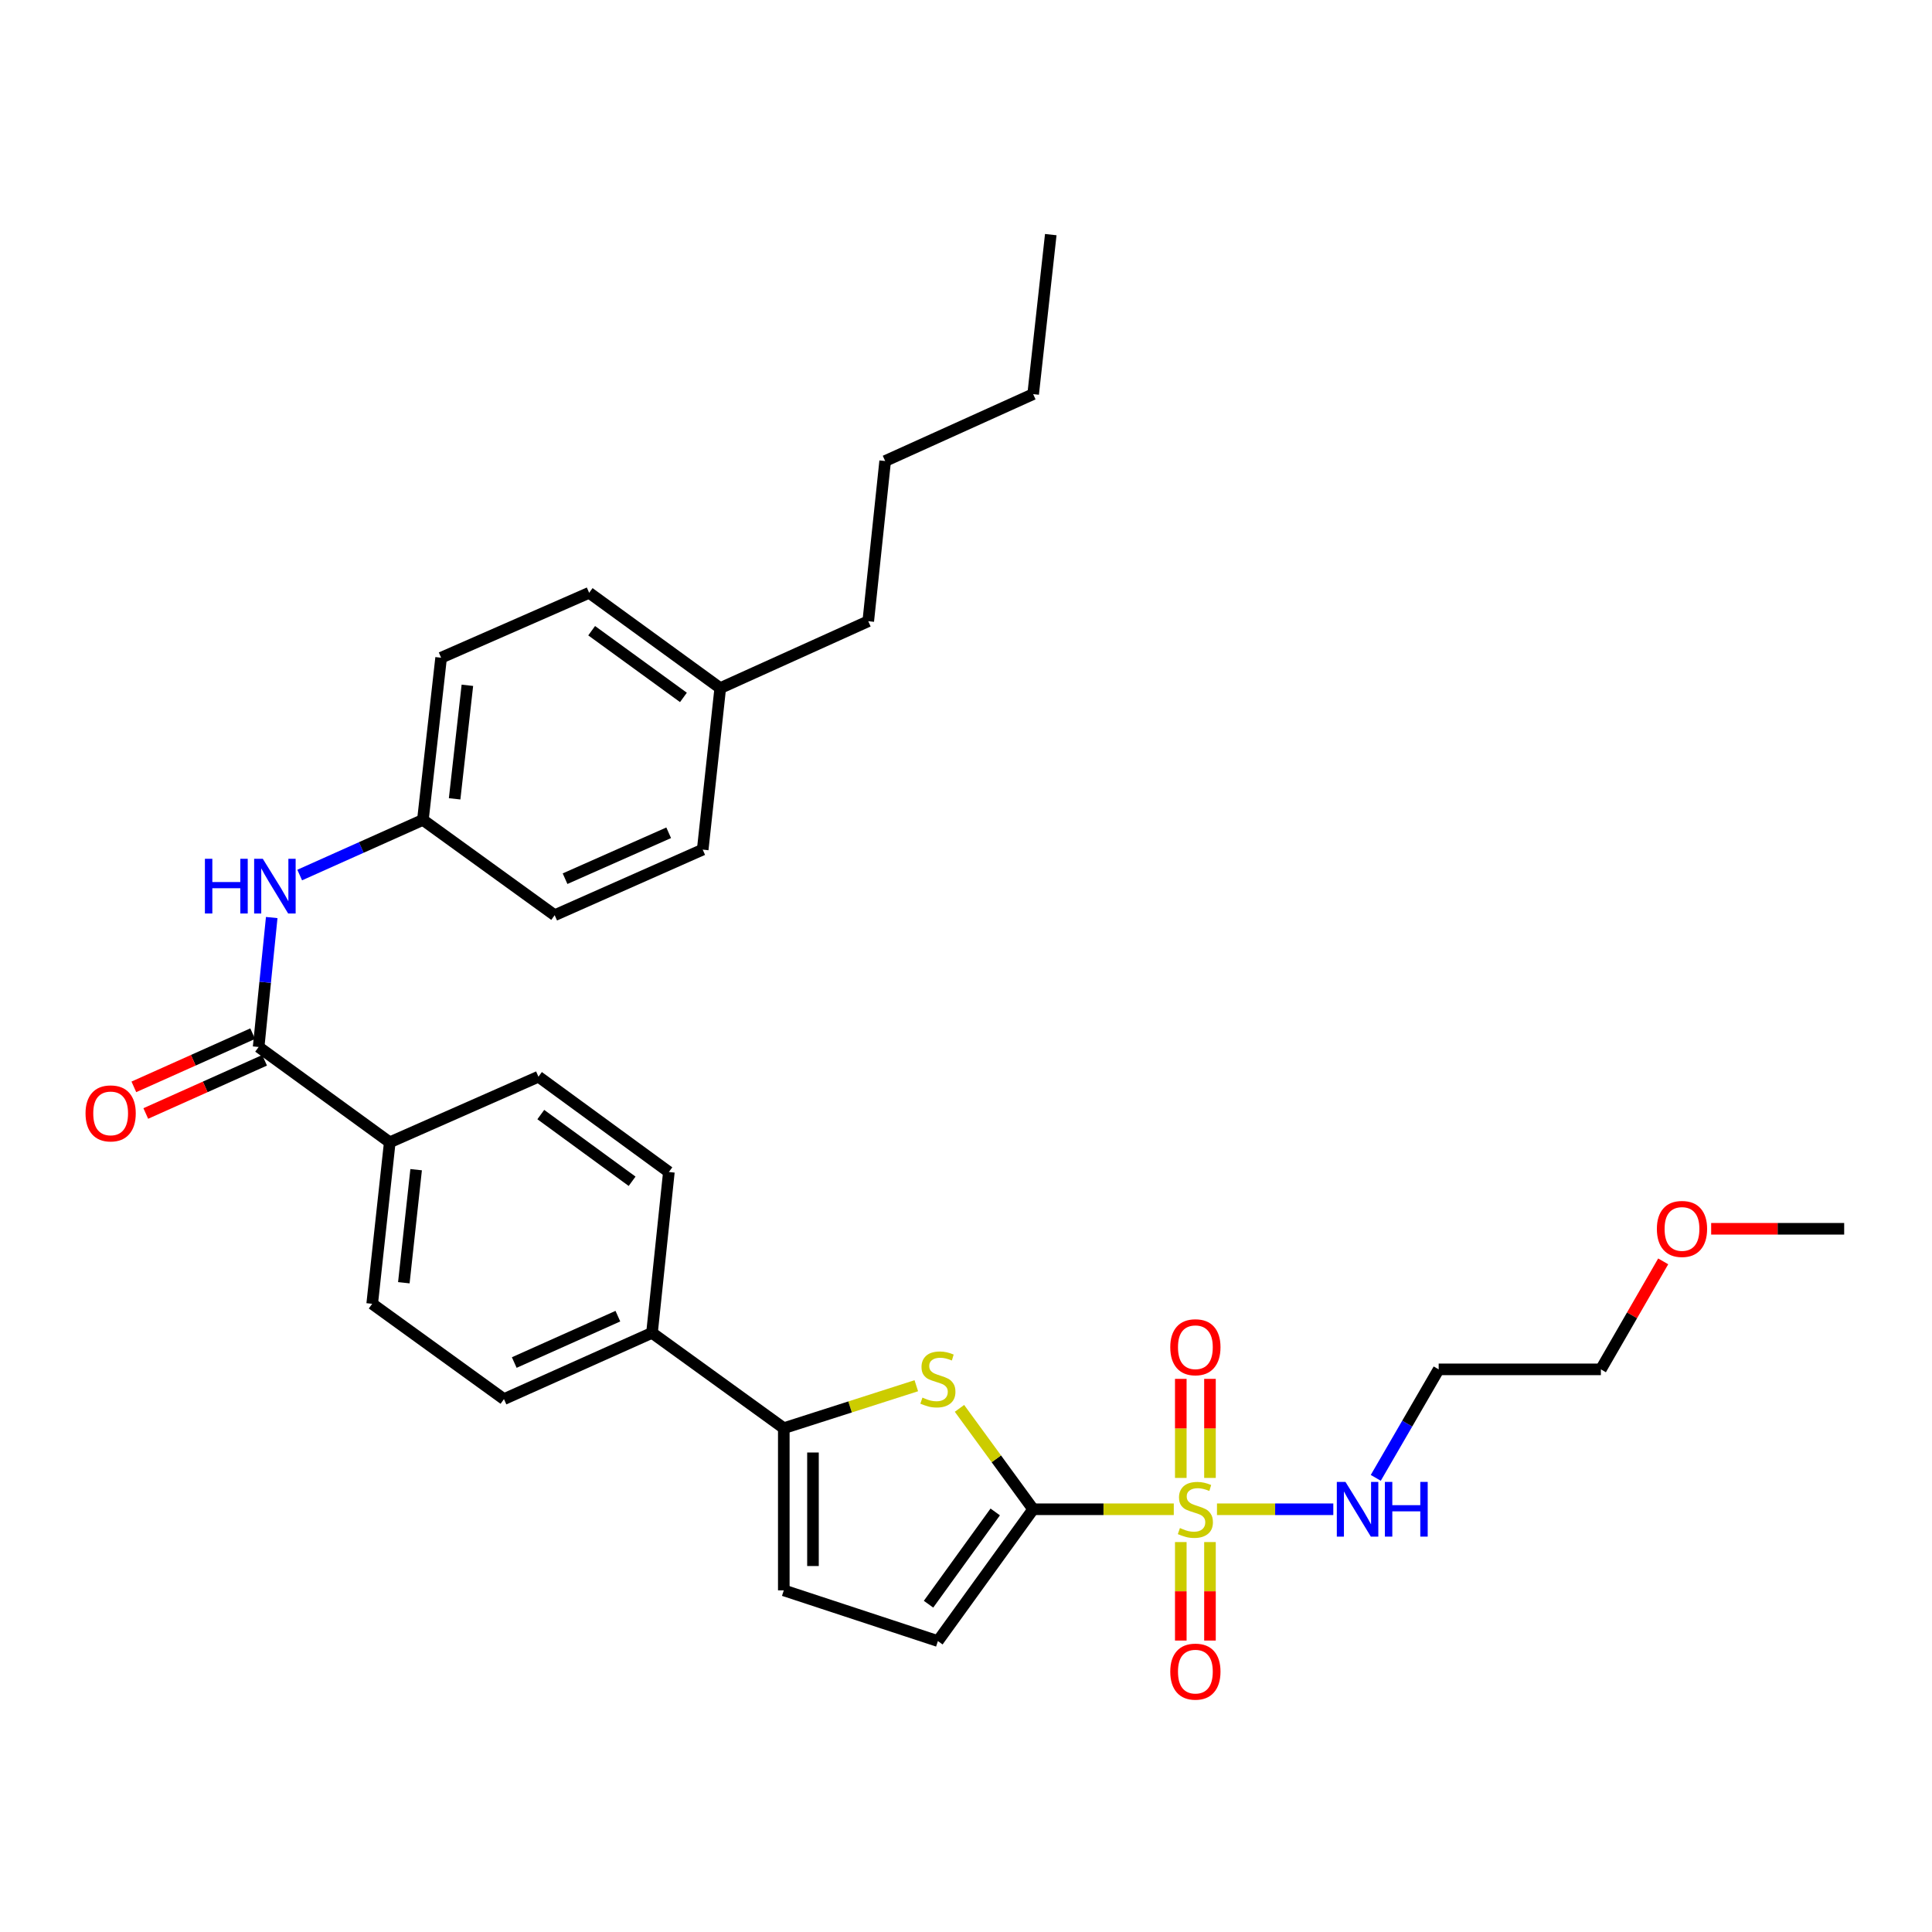 <?xml version='1.0' encoding='iso-8859-1'?>
<svg version='1.1' baseProfile='full'
              xmlns='http://www.w3.org/2000/svg'
                      xmlns:rdkit='http://www.rdkit.org/xml'
                      xmlns:xlink='http://www.w3.org/1999/xlink'
                  xml:space='preserve'
width='1000px' height='1000px' viewBox='0 0 1000 1000'>
<!-- END OF HEADER -->
<rect style='opacity:1.0;fill:#FFFFFF;stroke:none' width='1000' height='1000' x='0' y='0'> </rect>
<path class='bond-0' d='M 607.549,781.191 L 571.156,781.191' style='fill:none;fill-rule:evenodd;stroke:#CCCC00;stroke-width:6px;stroke-linecap:butt;stroke-linejoin:miter;stroke-opacity:1' />
<path class='bond-0' d='M 571.156,781.191 L 534.763,781.191' style='fill:none;fill-rule:evenodd;stroke:#000000;stroke-width:6px;stroke-linecap:butt;stroke-linejoin:miter;stroke-opacity:1' />
<path class='bond-7' d='M 611.177,798.169 L 611.177,823.661' style='fill:none;fill-rule:evenodd;stroke:#CCCC00;stroke-width:6px;stroke-linecap:butt;stroke-linejoin:miter;stroke-opacity:1' />
<path class='bond-7' d='M 611.177,823.661 L 611.177,849.152' style='fill:none;fill-rule:evenodd;stroke:#FF0000;stroke-width:6px;stroke-linecap:butt;stroke-linejoin:miter;stroke-opacity:1' />
<path class='bond-7' d='M 626.28,798.169 L 626.28,823.661' style='fill:none;fill-rule:evenodd;stroke:#CCCC00;stroke-width:6px;stroke-linecap:butt;stroke-linejoin:miter;stroke-opacity:1' />
<path class='bond-7' d='M 626.28,823.661 L 626.28,849.152' style='fill:none;fill-rule:evenodd;stroke:#FF0000;stroke-width:6px;stroke-linecap:butt;stroke-linejoin:miter;stroke-opacity:1' />
<path class='bond-8' d='M 626.28,764.972 L 626.28,739.334' style='fill:none;fill-rule:evenodd;stroke:#CCCC00;stroke-width:6px;stroke-linecap:butt;stroke-linejoin:miter;stroke-opacity:1' />
<path class='bond-8' d='M 626.28,739.334 L 626.28,713.696' style='fill:none;fill-rule:evenodd;stroke:#FF0000;stroke-width:6px;stroke-linecap:butt;stroke-linejoin:miter;stroke-opacity:1' />
<path class='bond-8' d='M 611.177,764.972 L 611.177,739.334' style='fill:none;fill-rule:evenodd;stroke:#CCCC00;stroke-width:6px;stroke-linecap:butt;stroke-linejoin:miter;stroke-opacity:1' />
<path class='bond-8' d='M 611.177,739.334 L 611.177,713.696' style='fill:none;fill-rule:evenodd;stroke:#FF0000;stroke-width:6px;stroke-linecap:butt;stroke-linejoin:miter;stroke-opacity:1' />
<path class='bond-11' d='M 629.907,781.191 L 660.012,781.191' style='fill:none;fill-rule:evenodd;stroke:#CCCC00;stroke-width:6px;stroke-linecap:butt;stroke-linejoin:miter;stroke-opacity:1' />
<path class='bond-11' d='M 660.012,781.191 L 690.117,781.191' style='fill:none;fill-rule:evenodd;stroke:#0000FF;stroke-width:6px;stroke-linecap:butt;stroke-linejoin:miter;stroke-opacity:1' />
<path class='bond-1' d='M 534.763,781.191 L 515.693,755.078' style='fill:none;fill-rule:evenodd;stroke:#000000;stroke-width:6px;stroke-linecap:butt;stroke-linejoin:miter;stroke-opacity:1' />
<path class='bond-1' d='M 515.693,755.078 L 496.622,728.966' style='fill:none;fill-rule:evenodd;stroke:#CCCC00;stroke-width:6px;stroke-linecap:butt;stroke-linejoin:miter;stroke-opacity:1' />
<path class='bond-4' d='M 534.763,781.191 L 485.452,849.415' style='fill:none;fill-rule:evenodd;stroke:#000000;stroke-width:6px;stroke-linecap:butt;stroke-linejoin:miter;stroke-opacity:1' />
<path class='bond-4' d='M 515.126,782.577 L 480.608,830.334' style='fill:none;fill-rule:evenodd;stroke:#000000;stroke-width:6px;stroke-linecap:butt;stroke-linejoin:miter;stroke-opacity:1' />
<path class='bond-2' d='M 474.278,717.251 L 439.984,728.236' style='fill:none;fill-rule:evenodd;stroke:#CCCC00;stroke-width:6px;stroke-linecap:butt;stroke-linejoin:miter;stroke-opacity:1' />
<path class='bond-2' d='M 439.984,728.236 L 405.691,739.221' style='fill:none;fill-rule:evenodd;stroke:#000000;stroke-width:6px;stroke-linecap:butt;stroke-linejoin:miter;stroke-opacity:1' />
<path class='bond-9' d='M 405.691,739.221 L 337.475,689.884' style='fill:none;fill-rule:evenodd;stroke:#000000;stroke-width:6px;stroke-linecap:butt;stroke-linejoin:miter;stroke-opacity:1' />
<path class='bond-31' d='M 405.691,739.221 L 405.691,823.169' style='fill:none;fill-rule:evenodd;stroke:#000000;stroke-width:6px;stroke-linecap:butt;stroke-linejoin:miter;stroke-opacity:1' />
<path class='bond-31' d='M 420.794,751.813 L 420.794,810.577' style='fill:none;fill-rule:evenodd;stroke:#000000;stroke-width:6px;stroke-linecap:butt;stroke-linejoin:miter;stroke-opacity:1' />
<path class='bond-3' d='M 133.869,541.916 L 201.74,591.252' style='fill:none;fill-rule:evenodd;stroke:#000000;stroke-width:6px;stroke-linecap:butt;stroke-linejoin:miter;stroke-opacity:1' />
<path class='bond-6' d='M 133.869,541.916 L 137.255,508.416' style='fill:none;fill-rule:evenodd;stroke:#000000;stroke-width:6px;stroke-linecap:butt;stroke-linejoin:miter;stroke-opacity:1' />
<path class='bond-6' d='M 137.255,508.416 L 140.642,474.916' style='fill:none;fill-rule:evenodd;stroke:#0000FF;stroke-width:6px;stroke-linecap:butt;stroke-linejoin:miter;stroke-opacity:1' />
<path class='bond-12' d='M 130.783,535.023 L 100.033,548.79' style='fill:none;fill-rule:evenodd;stroke:#000000;stroke-width:6px;stroke-linecap:butt;stroke-linejoin:miter;stroke-opacity:1' />
<path class='bond-12' d='M 100.033,548.79 L 69.283,562.556' style='fill:none;fill-rule:evenodd;stroke:#FF0000;stroke-width:6px;stroke-linecap:butt;stroke-linejoin:miter;stroke-opacity:1' />
<path class='bond-12' d='M 136.954,548.808 L 106.204,562.574' style='fill:none;fill-rule:evenodd;stroke:#000000;stroke-width:6px;stroke-linecap:butt;stroke-linejoin:miter;stroke-opacity:1' />
<path class='bond-12' d='M 106.204,562.574 L 75.454,576.341' style='fill:none;fill-rule:evenodd;stroke:#FF0000;stroke-width:6px;stroke-linecap:butt;stroke-linejoin:miter;stroke-opacity:1' />
<path class='bond-5' d='M 485.452,849.415 L 405.691,823.169' style='fill:none;fill-rule:evenodd;stroke:#000000;stroke-width:6px;stroke-linecap:butt;stroke-linejoin:miter;stroke-opacity:1' />
<path class='bond-17' d='M 155.123,452.918 L 187.007,438.649' style='fill:none;fill-rule:evenodd;stroke:#0000FF;stroke-width:6px;stroke-linecap:butt;stroke-linejoin:miter;stroke-opacity:1' />
<path class='bond-17' d='M 187.007,438.649 L 218.891,424.38' style='fill:none;fill-rule:evenodd;stroke:#000000;stroke-width:6px;stroke-linecap:butt;stroke-linejoin:miter;stroke-opacity:1' />
<path class='bond-15' d='M 337.475,689.884 L 346.21,606.632' style='fill:none;fill-rule:evenodd;stroke:#000000;stroke-width:6px;stroke-linecap:butt;stroke-linejoin:miter;stroke-opacity:1' />
<path class='bond-16' d='M 337.475,689.884 L 260.852,724.176' style='fill:none;fill-rule:evenodd;stroke:#000000;stroke-width:6px;stroke-linecap:butt;stroke-linejoin:miter;stroke-opacity:1' />
<path class='bond-16' d='M 319.812,681.242 L 266.176,705.247' style='fill:none;fill-rule:evenodd;stroke:#000000;stroke-width:6px;stroke-linecap:butt;stroke-linejoin:miter;stroke-opacity:1' />
<path class='bond-10' d='M 201.74,591.252 L 192.645,674.848' style='fill:none;fill-rule:evenodd;stroke:#000000;stroke-width:6px;stroke-linecap:butt;stroke-linejoin:miter;stroke-opacity:1' />
<path class='bond-10' d='M 215.39,605.425 L 209.024,663.942' style='fill:none;fill-rule:evenodd;stroke:#000000;stroke-width:6px;stroke-linecap:butt;stroke-linejoin:miter;stroke-opacity:1' />
<path class='bond-32' d='M 201.74,591.252 L 278.699,557.304' style='fill:none;fill-rule:evenodd;stroke:#000000;stroke-width:6px;stroke-linecap:butt;stroke-linejoin:miter;stroke-opacity:1' />
<path class='bond-18' d='M 712.098,764.938 L 728.376,736.859' style='fill:none;fill-rule:evenodd;stroke:#0000FF;stroke-width:6px;stroke-linecap:butt;stroke-linejoin:miter;stroke-opacity:1' />
<path class='bond-18' d='M 728.376,736.859 L 744.654,708.78' style='fill:none;fill-rule:evenodd;stroke:#000000;stroke-width:6px;stroke-linecap:butt;stroke-linejoin:miter;stroke-opacity:1' />
<path class='bond-13' d='M 278.699,557.304 L 346.21,606.632' style='fill:none;fill-rule:evenodd;stroke:#000000;stroke-width:6px;stroke-linecap:butt;stroke-linejoin:miter;stroke-opacity:1' />
<path class='bond-13' d='M 279.915,576.898 L 327.173,611.428' style='fill:none;fill-rule:evenodd;stroke:#000000;stroke-width:6px;stroke-linecap:butt;stroke-linejoin:miter;stroke-opacity:1' />
<path class='bond-14' d='M 192.645,674.848 L 260.852,724.176' style='fill:none;fill-rule:evenodd;stroke:#000000;stroke-width:6px;stroke-linecap:butt;stroke-linejoin:miter;stroke-opacity:1' />
<path class='bond-20' d='M 218.891,424.38 L 287.098,473.708' style='fill:none;fill-rule:evenodd;stroke:#000000;stroke-width:6px;stroke-linecap:butt;stroke-linejoin:miter;stroke-opacity:1' />
<path class='bond-21' d='M 218.891,424.38 L 228.322,340.432' style='fill:none;fill-rule:evenodd;stroke:#000000;stroke-width:6px;stroke-linecap:butt;stroke-linejoin:miter;stroke-opacity:1' />
<path class='bond-21' d='M 235.314,413.474 L 241.916,354.71' style='fill:none;fill-rule:evenodd;stroke:#000000;stroke-width:6px;stroke-linecap:butt;stroke-linejoin:miter;stroke-opacity:1' />
<path class='bond-25' d='M 744.654,708.78 L 828.611,708.78' style='fill:none;fill-rule:evenodd;stroke:#000000;stroke-width:6px;stroke-linecap:butt;stroke-linejoin:miter;stroke-opacity:1' />
<path class='bond-19' d='M 372.8,356.164 L 304.945,306.836' style='fill:none;fill-rule:evenodd;stroke:#000000;stroke-width:6px;stroke-linecap:butt;stroke-linejoin:miter;stroke-opacity:1' />
<path class='bond-19' d='M 353.741,360.981 L 306.242,326.451' style='fill:none;fill-rule:evenodd;stroke:#000000;stroke-width:6px;stroke-linecap:butt;stroke-linejoin:miter;stroke-opacity:1' />
<path class='bond-26' d='M 372.8,356.164 L 449.406,321.536' style='fill:none;fill-rule:evenodd;stroke:#000000;stroke-width:6px;stroke-linecap:butt;stroke-linejoin:miter;stroke-opacity:1' />
<path class='bond-33' d='M 372.8,356.164 L 363.721,439.76' style='fill:none;fill-rule:evenodd;stroke:#000000;stroke-width:6px;stroke-linecap:butt;stroke-linejoin:miter;stroke-opacity:1' />
<path class='bond-22' d='M 287.098,473.708 L 363.721,439.76' style='fill:none;fill-rule:evenodd;stroke:#000000;stroke-width:6px;stroke-linecap:butt;stroke-linejoin:miter;stroke-opacity:1' />
<path class='bond-22' d='M 292.473,454.808 L 346.109,431.044' style='fill:none;fill-rule:evenodd;stroke:#000000;stroke-width:6px;stroke-linecap:butt;stroke-linejoin:miter;stroke-opacity:1' />
<path class='bond-23' d='M 228.322,340.432 L 304.945,306.836' style='fill:none;fill-rule:evenodd;stroke:#000000;stroke-width:6px;stroke-linecap:butt;stroke-linejoin:miter;stroke-opacity:1' />
<path class='bond-24' d='M 860.869,652.876 L 844.74,680.828' style='fill:none;fill-rule:evenodd;stroke:#FF0000;stroke-width:6px;stroke-linecap:butt;stroke-linejoin:miter;stroke-opacity:1' />
<path class='bond-24' d='M 844.74,680.828 L 828.611,708.78' style='fill:none;fill-rule:evenodd;stroke:#000000;stroke-width:6px;stroke-linecap:butt;stroke-linejoin:miter;stroke-opacity:1' />
<path class='bond-27' d='M 885.696,636.016 L 920.121,636.016' style='fill:none;fill-rule:evenodd;stroke:#FF0000;stroke-width:6px;stroke-linecap:butt;stroke-linejoin:miter;stroke-opacity:1' />
<path class='bond-27' d='M 920.121,636.016 L 954.545,636.016' style='fill:none;fill-rule:evenodd;stroke:#000000;stroke-width:6px;stroke-linecap:butt;stroke-linejoin:miter;stroke-opacity:1' />
<path class='bond-28' d='M 449.406,321.536 L 458.157,238.629' style='fill:none;fill-rule:evenodd;stroke:#000000;stroke-width:6px;stroke-linecap:butt;stroke-linejoin:miter;stroke-opacity:1' />
<path class='bond-29' d='M 458.157,238.629 L 534.763,203.992' style='fill:none;fill-rule:evenodd;stroke:#000000;stroke-width:6px;stroke-linecap:butt;stroke-linejoin:miter;stroke-opacity:1' />
<path class='bond-30' d='M 534.763,203.992 L 543.876,121.437' style='fill:none;fill-rule:evenodd;stroke:#000000;stroke-width:6px;stroke-linecap:butt;stroke-linejoin:miter;stroke-opacity:1' />
<path  class='atom-0' d='M 610.728 790.911
Q 611.048 791.031, 612.368 791.591
Q 613.688 792.151, 615.128 792.511
Q 616.608 792.831, 618.048 792.831
Q 620.728 792.831, 622.288 791.551
Q 623.848 790.231, 623.848 787.951
Q 623.848 786.391, 623.048 785.431
Q 622.288 784.471, 621.088 783.951
Q 619.888 783.431, 617.888 782.831
Q 615.368 782.071, 613.848 781.351
Q 612.368 780.631, 611.288 779.111
Q 610.248 777.591, 610.248 775.031
Q 610.248 771.471, 612.648 769.271
Q 615.088 767.071, 619.888 767.071
Q 623.168 767.071, 626.888 768.631
L 625.968 771.711
Q 622.568 770.311, 620.008 770.311
Q 617.248 770.311, 615.728 771.471
Q 614.208 772.591, 614.248 774.551
Q 614.248 776.071, 615.008 776.991
Q 615.808 777.911, 616.928 778.431
Q 618.088 778.951, 620.008 779.551
Q 622.568 780.351, 624.088 781.151
Q 625.608 781.951, 626.688 783.591
Q 627.808 785.191, 627.808 787.951
Q 627.808 791.871, 625.168 793.991
Q 622.568 796.071, 618.208 796.071
Q 615.688 796.071, 613.768 795.511
Q 611.888 794.991, 609.648 794.071
L 610.728 790.911
' fill='#CCCC00'/>
<path  class='atom-2' d='M 477.452 723.391
Q 477.772 723.511, 479.092 724.071
Q 480.412 724.631, 481.852 724.991
Q 483.332 725.311, 484.772 725.311
Q 487.452 725.311, 489.012 724.031
Q 490.572 722.711, 490.572 720.431
Q 490.572 718.871, 489.772 717.911
Q 489.012 716.951, 487.812 716.431
Q 486.612 715.911, 484.612 715.311
Q 482.092 714.551, 480.572 713.831
Q 479.092 713.111, 478.012 711.591
Q 476.972 710.071, 476.972 707.511
Q 476.972 703.951, 479.372 701.751
Q 481.812 699.551, 486.612 699.551
Q 489.892 699.551, 493.612 701.111
L 492.692 704.191
Q 489.292 702.791, 486.732 702.791
Q 483.972 702.791, 482.452 703.951
Q 480.932 705.071, 480.972 707.031
Q 480.972 708.551, 481.732 709.471
Q 482.532 710.391, 483.652 710.911
Q 484.812 711.431, 486.732 712.031
Q 489.292 712.831, 490.812 713.631
Q 492.332 714.431, 493.412 716.071
Q 494.532 717.671, 494.532 720.431
Q 494.532 724.351, 491.892 726.471
Q 489.292 728.551, 484.932 728.551
Q 482.412 728.551, 480.492 727.991
Q 478.612 727.471, 476.372 726.551
L 477.452 723.391
' fill='#CCCC00'/>
<path  class='atom-7' d='M 106.064 444.504
L 109.904 444.504
L 109.904 456.544
L 124.384 456.544
L 124.384 444.504
L 128.224 444.504
L 128.224 472.824
L 124.384 472.824
L 124.384 459.744
L 109.904 459.744
L 109.904 472.824
L 106.064 472.824
L 106.064 444.504
' fill='#0000FF'/>
<path  class='atom-7' d='M 136.024 444.504
L 145.304 459.504
Q 146.224 460.984, 147.704 463.664
Q 149.184 466.344, 149.264 466.504
L 149.264 444.504
L 153.024 444.504
L 153.024 472.824
L 149.144 472.824
L 139.184 456.424
Q 138.024 454.504, 136.784 452.304
Q 135.584 450.104, 135.224 449.424
L 135.224 472.824
L 131.544 472.824
L 131.544 444.504
L 136.024 444.504
' fill='#0000FF'/>
<path  class='atom-8' d='M 605.728 865.227
Q 605.728 858.427, 609.088 854.627
Q 612.448 850.827, 618.728 850.827
Q 625.008 850.827, 628.368 854.627
Q 631.728 858.427, 631.728 865.227
Q 631.728 872.107, 628.328 876.027
Q 624.928 879.907, 618.728 879.907
Q 612.488 879.907, 609.088 876.027
Q 605.728 872.147, 605.728 865.227
M 618.728 876.707
Q 623.048 876.707, 625.368 873.827
Q 627.728 870.907, 627.728 865.227
Q 627.728 859.667, 625.368 856.867
Q 623.048 854.027, 618.728 854.027
Q 614.408 854.027, 612.048 856.827
Q 609.728 859.627, 609.728 865.227
Q 609.728 870.947, 612.048 873.827
Q 614.408 876.707, 618.728 876.707
' fill='#FF0000'/>
<path  class='atom-9' d='M 605.728 697.323
Q 605.728 690.523, 609.088 686.723
Q 612.448 682.923, 618.728 682.923
Q 625.008 682.923, 628.368 686.723
Q 631.728 690.523, 631.728 697.323
Q 631.728 704.203, 628.328 708.123
Q 624.928 712.003, 618.728 712.003
Q 612.488 712.003, 609.088 708.123
Q 605.728 704.243, 605.728 697.323
M 618.728 708.803
Q 623.048 708.803, 625.368 705.923
Q 627.728 703.003, 627.728 697.323
Q 627.728 691.763, 625.368 688.963
Q 623.048 686.123, 618.728 686.123
Q 614.408 686.123, 612.048 688.923
Q 609.728 691.723, 609.728 697.323
Q 609.728 703.043, 612.048 705.923
Q 614.408 708.803, 618.728 708.803
' fill='#FF0000'/>
<path  class='atom-12' d='M 696.416 767.031
L 705.696 782.031
Q 706.616 783.511, 708.096 786.191
Q 709.576 788.871, 709.656 789.031
L 709.656 767.031
L 713.416 767.031
L 713.416 795.351
L 709.536 795.351
L 699.576 778.951
Q 698.416 777.031, 697.176 774.831
Q 695.976 772.631, 695.616 771.951
L 695.616 795.351
L 691.936 795.351
L 691.936 767.031
L 696.416 767.031
' fill='#0000FF'/>
<path  class='atom-12' d='M 716.816 767.031
L 720.656 767.031
L 720.656 779.071
L 735.136 779.071
L 735.136 767.031
L 738.976 767.031
L 738.976 795.351
L 735.136 795.351
L 735.136 782.271
L 720.656 782.271
L 720.656 795.351
L 716.816 795.351
L 716.816 767.031
' fill='#0000FF'/>
<path  class='atom-13' d='M 44.271 576.288
Q 44.271 569.488, 47.631 565.688
Q 50.991 561.888, 57.271 561.888
Q 63.551 561.888, 66.911 565.688
Q 70.271 569.488, 70.271 576.288
Q 70.271 583.168, 66.871 587.088
Q 63.471 590.968, 57.271 590.968
Q 51.031 590.968, 47.631 587.088
Q 44.271 583.208, 44.271 576.288
M 57.271 587.768
Q 61.591 587.768, 63.911 584.888
Q 66.271 581.968, 66.271 576.288
Q 66.271 570.728, 63.911 567.928
Q 61.591 565.088, 57.271 565.088
Q 52.951 565.088, 50.591 567.888
Q 48.271 570.688, 48.271 576.288
Q 48.271 582.008, 50.591 584.888
Q 52.951 587.768, 57.271 587.768
' fill='#FF0000'/>
<path  class='atom-25' d='M 857.597 636.096
Q 857.597 629.296, 860.957 625.496
Q 864.317 621.696, 870.597 621.696
Q 876.877 621.696, 880.237 625.496
Q 883.597 629.296, 883.597 636.096
Q 883.597 642.976, 880.197 646.896
Q 876.797 650.776, 870.597 650.776
Q 864.357 650.776, 860.957 646.896
Q 857.597 643.016, 857.597 636.096
M 870.597 647.576
Q 874.917 647.576, 877.237 644.696
Q 879.597 641.776, 879.597 636.096
Q 879.597 630.536, 877.237 627.736
Q 874.917 624.896, 870.597 624.896
Q 866.277 624.896, 863.917 627.696
Q 861.597 630.496, 861.597 636.096
Q 861.597 641.816, 863.917 644.696
Q 866.277 647.576, 870.597 647.576
' fill='#FF0000'/>
</svg>
